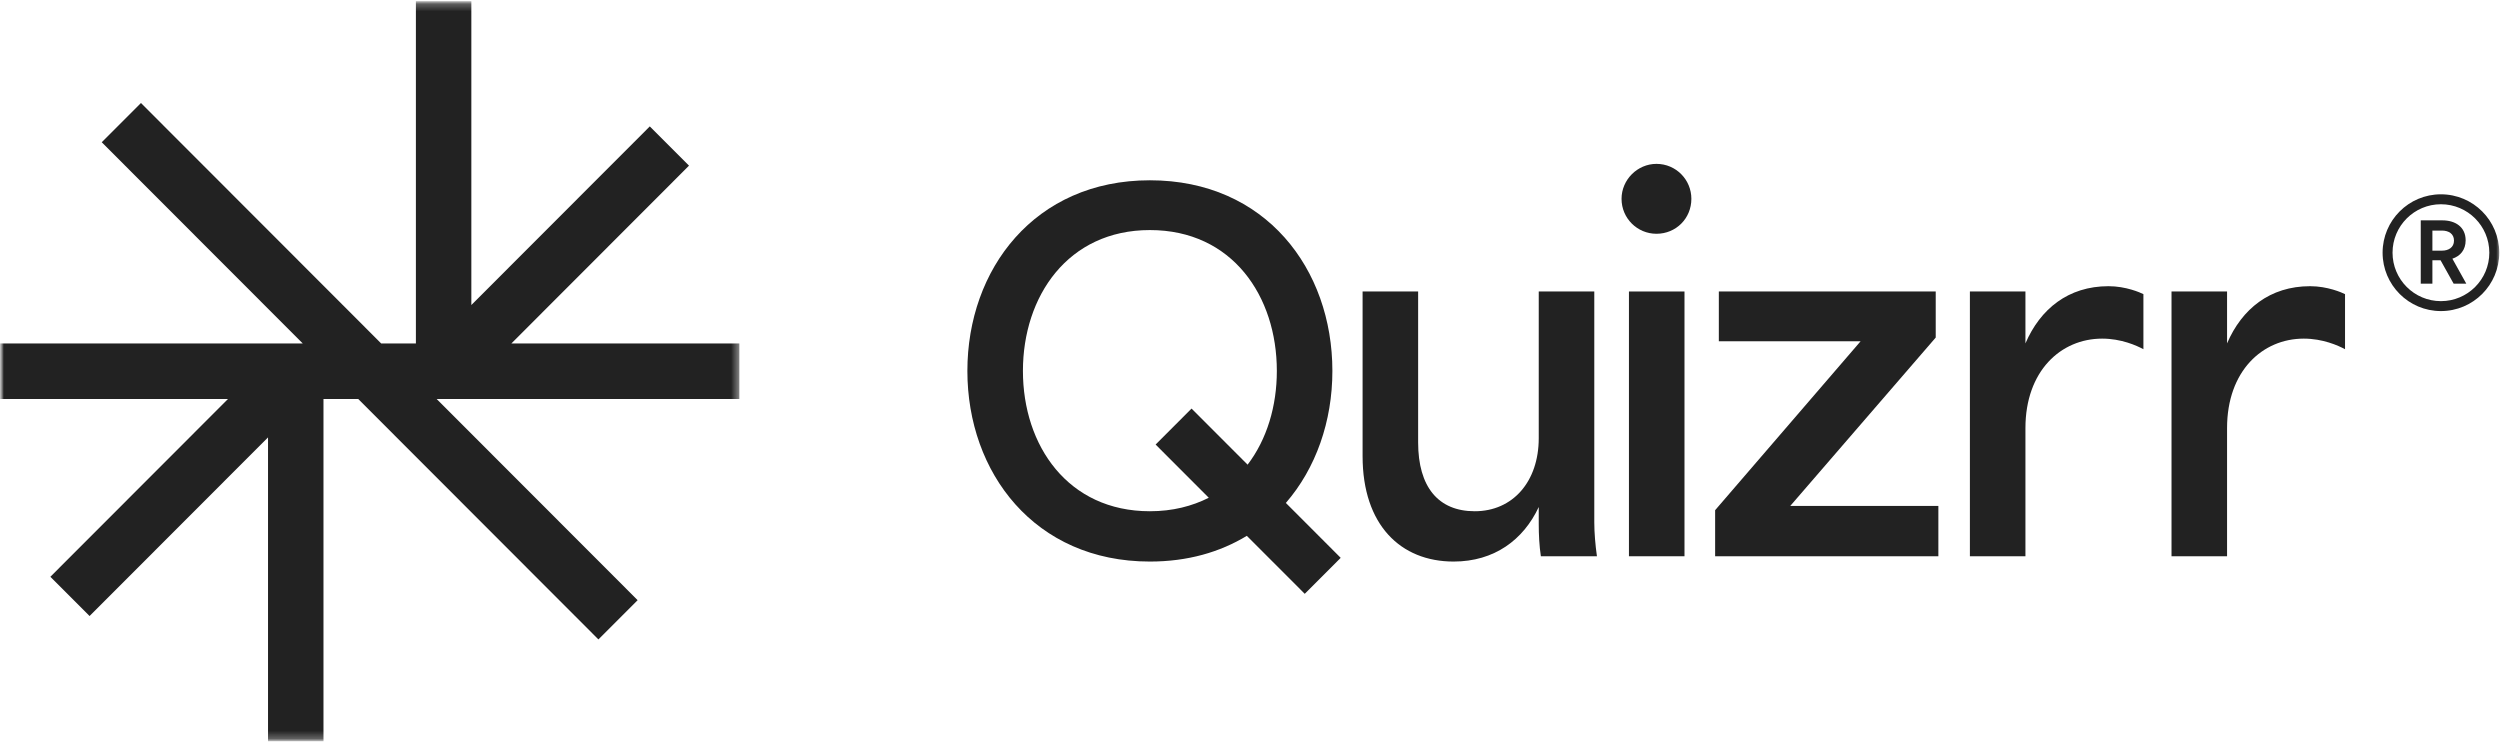 <?xml version="1.0" encoding="UTF-8"?>
<svg xmlns="http://www.w3.org/2000/svg" width="330" height="98" viewBox="0 0 330 98" fill="none">
  <g clip-path="url(#clip0_132_291)">
    <mask id="mask0_132_291" style="mask-type:luminance" maskUnits="userSpaceOnUse" x="0" y="0" width="330" height="98">
      <path d="M330 0.153H0V97.847H330V0.153Z" fill="white"></path>
    </mask>
    <g mask="url(#mask0_132_291)">
      <mask id="mask1_132_291" style="mask-type:luminance" maskUnits="userSpaceOnUse" x="0" y="0" width="98" height="98">
        <path d="M97.597 0.153H0V97.847H97.597V0.153Z" fill="white"></path>
      </mask>
      <g mask="url(#mask1_132_291)">
        <path d="M62.218 0.153V40.263L85.773 16.685L90.948 21.866L67.501 45.337H97.597V52.664H57.634L84.167 79.223L78.991 84.404L47.283 52.664H42.699V97.847H35.379V57.737L11.824 81.315L6.649 76.134L30.096 52.664H0V45.337H39.963L13.43 18.777L18.606 13.596L50.315 45.337H54.898V0.153H62.218Z" fill="#222222"></path>
      </g>
      <path d="M215.021 73.426V38.477H222.353V73.426H215.021Z" fill="#222222"></path>
      <path d="M218.652 30.858C216.138 30.858 214.044 28.831 214.044 26.244C214.044 23.728 216.138 21.631 218.652 21.631C221.236 21.631 223.261 23.728 223.261 26.244C223.261 28.831 221.236 30.858 218.652 30.858Z" fill="#222222"></path>
      <path fill-rule="evenodd" clip-rule="evenodd" d="M175.875 48.962C175.875 55.618 173.7 61.812 169.733 66.389L176.972 73.635L172.227 78.385L164.581 70.731C161.031 72.879 156.788 74.125 151.784 74.125C136.562 74.125 127.694 62.382 127.694 48.962C127.694 35.541 136.562 23.798 151.784 23.798C167.077 23.798 175.875 35.541 175.875 48.962ZM157.286 53.931L164.684 61.336C167.234 57.989 168.543 53.613 168.543 48.962C168.543 39.106 162.678 30.369 151.784 30.369C140.961 30.369 135.026 39.106 135.026 48.962C135.026 58.817 140.961 67.484 151.784 67.484C154.783 67.484 157.355 66.815 159.557 65.703L152.542 58.68L157.286 53.931Z" fill="#222222"></path>
      <path d="M179.862 60.215C179.862 69.302 184.889 74.125 191.872 74.125C197.249 74.125 201.089 71.259 203.114 66.925V69.162C203.114 70.56 203.184 72.028 203.394 73.426H210.796C210.586 71.958 210.446 70.28 210.446 68.952V38.477H203.114V57.839C203.114 63.57 199.693 67.484 194.665 67.484C189.847 67.484 187.194 64.269 187.194 58.398V38.477H179.862V60.215Z" fill="#222222"></path>
      <path d="M226.397 67.345V73.426H255.864V66.786H236.312L255.515 44.558V38.477H226.886V45.047H245.6L226.397 67.345Z" fill="#222222"></path>
      <path d="M267.358 73.426H260.026V38.477H267.358V45.327C269.314 40.783 273.014 37.778 278.321 37.778C280.626 37.778 282.511 38.617 282.93 38.826V46.096C282.022 45.606 279.997 44.698 277.483 44.698C272.037 44.698 267.358 48.962 267.358 56.511V73.426Z" fill="#222222"></path>
      <path d="M286.64 73.426H293.972V56.511C293.972 48.962 298.651 44.698 304.097 44.698C306.61 44.698 308.635 45.606 309.544 46.096V38.826C309.126 38.617 307.239 37.778 304.935 37.778C299.628 37.778 295.927 40.783 293.972 45.327V38.477H286.64V73.426Z" fill="#222222"></path>
      <path fill-rule="evenodd" clip-rule="evenodd" d="M319.539 37.442H321.076V34.351H322.15L323.879 37.442H325.55L323.714 34.148C324.751 33.802 325.465 33.002 325.465 31.725C325.465 29.946 324.083 29.087 322.4 29.087H319.539V37.442ZM321.076 33.086V30.436H322.342C323.199 30.436 323.928 30.841 323.928 31.761C323.928 32.668 323.199 33.086 322.342 33.086H321.076Z" fill="#222222"></path>
      <path fill-rule="evenodd" clip-rule="evenodd" d="M329.902 33.355C329.902 37.612 326.456 41.062 322.201 41.062C317.95 41.062 314.503 37.612 314.503 33.355C314.503 29.099 317.95 25.648 322.201 25.648C326.456 25.648 329.902 29.099 329.902 33.355ZM322.201 39.75C325.73 39.75 328.591 36.887 328.591 33.355C328.591 29.824 325.73 26.961 322.201 26.961C318.676 26.961 315.815 29.824 315.815 33.355C315.815 36.887 318.676 39.75 322.201 39.75Z" fill="#222222"></path>
    </g>
  </g>
  <defs>
    <clipPath id="clip0_132_291">
      <rect width="330" height="98" fill="white"></rect>
    </clipPath>
  </defs>
</svg>

